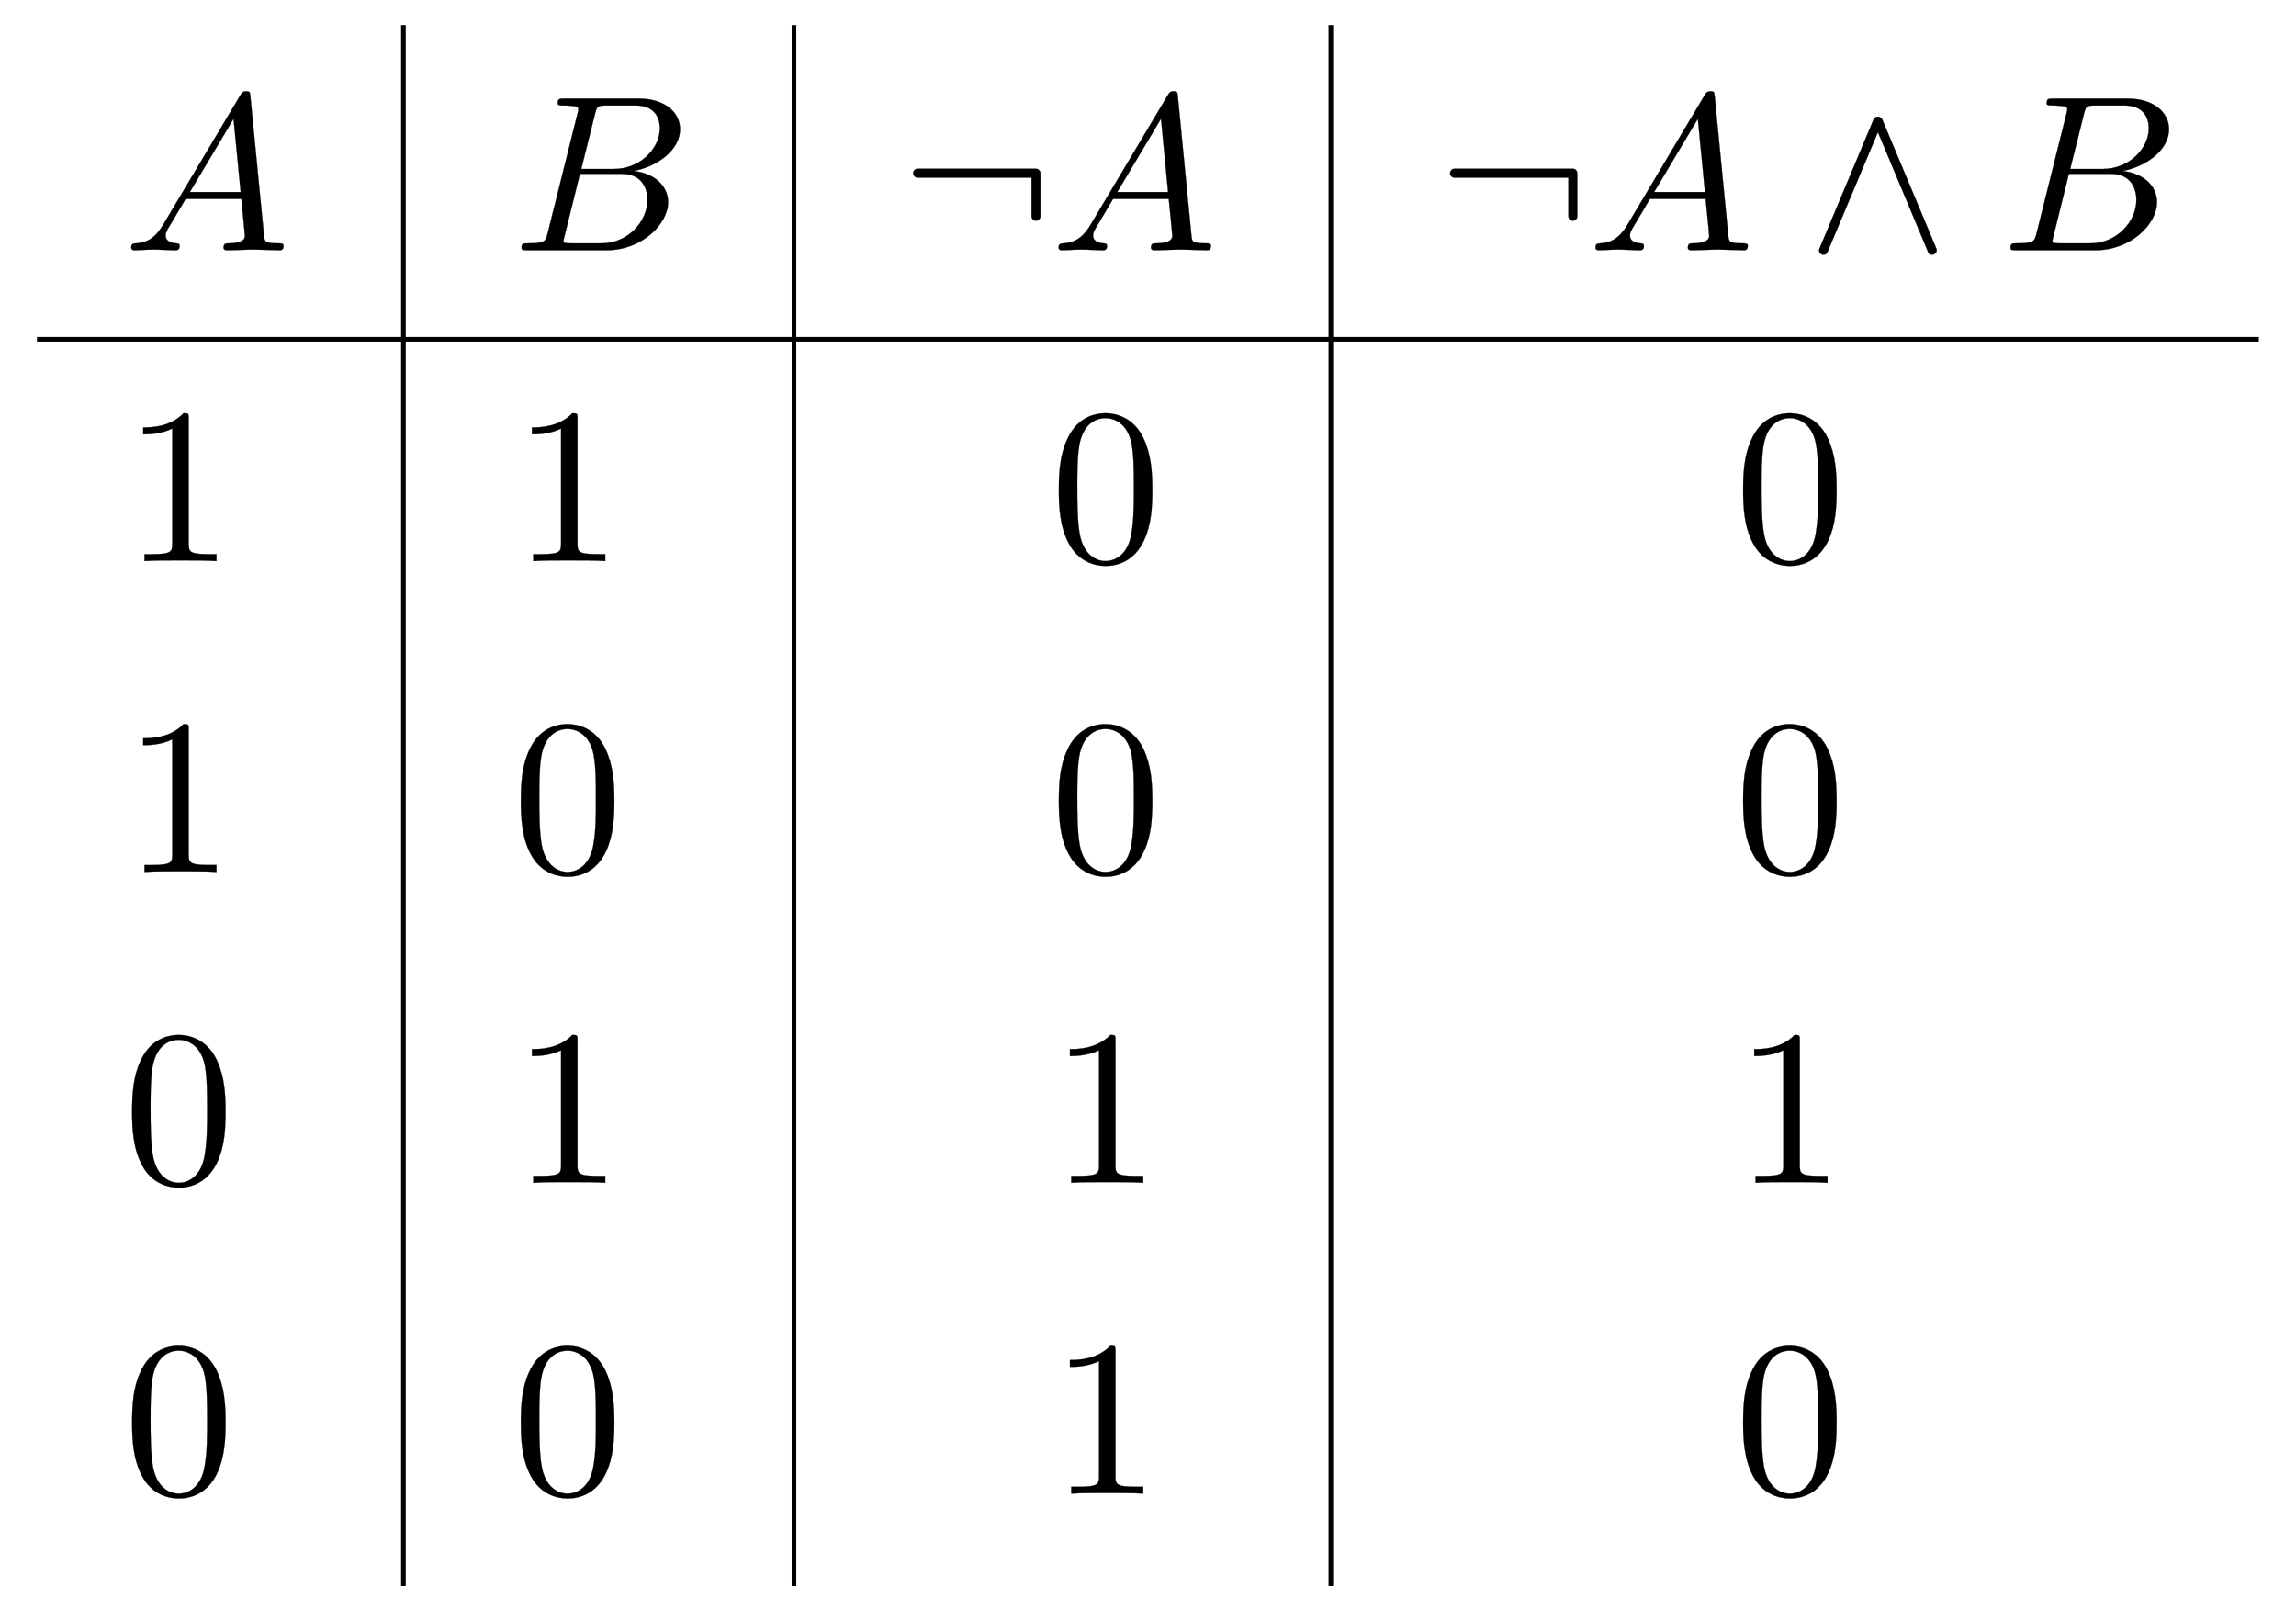 <svg xmlns:xlink="http://www.w3.org/1999/xlink" width="24.018ex" height="16.843ex" style="vertical-align: -7.838ex;" viewBox="0 -3877 10341 7251.7" role="img" focusable="false" xmlns="http://www.w3.org/2000/svg" aria-labelledby="MathJax-SVG-1-Title">
<title id="MathJax-SVG-1-Title">\begin{array}{l|l}
A&amp;B&amp;\neg A&amp;\neg A\wedge B\\
\hline
1&amp;1&amp;\ \ 0&amp;\ \ \ \ 0\\
1&amp;0&amp;\ \ 0&amp;\ \ \ \ 0\\
0&amp;1&amp;\ \ 1&amp;\ \ \ \ 1\\
0&amp;0&amp;\ \ 1&amp;\ \ \ \ 0
\end{array}</title>
<defs aria-hidden="true">
<path stroke-width="1" id="E1-LATINMODERNNORMAL-1D434" d="M721 20c0 -20 -12 -20 -18 -20c-25 0 -88 3 -113 3c-41 0 -84 -3 -125 -3c0 0 -14 0 -14 11c0 20 10 20 24 20c20 0 72 3 72 33c0 10 -14 146 -16 167h-251c-68 -116 -69 -116 -76 -128c-8 -14 -14 -25 -14 -37c0 -25 24 -33 47 -35c7 0 16 -1 16 -12 c0 -19 -13 -19 -19 -19c-32 0 -67 3 -100 3c-28 0 -59 -3 -86 -3c-8 0 -13 5 -13 11c0 19 9 19 21 20c44 3 83 17 123 84l348 584c6 10 10 17 26 17c17 0 17 -4 19 -24l61 -625c3 -29 3 -36 65 -36c13 0 23 0 23 -11zM528 262l-32 330l-197 -330h229Z"></path>
<path stroke-width="1" id="E1-LATINMODERNNORMAL-1D435" d="M756 545c0 -95 -105 -169 -209 -188c97 -11 155 -69 155 -141c0 -98 -118 -216 -276 -216h-357c-18 0 -27 0 -27 11c0 20 10 20 27 20c79 0 81 8 91 47l134 537c3 12 4 15 4 19c0 13 -9 14 -27 16c-17 2 -38 2 -38 2c-19 0 -28 0 -28 11c0 20 10 20 29 20h336 c120 0 186 -64 186 -138zM665 549c0 44 -21 103 -109 103h-129c-43 0 -45 -3 -54 -38l-62 -248h146c122 0 208 95 208 183zM609 227c0 43 -19 117 -115 117h-189l-69 -279c-5 -18 -5 -20 -5 -23c0 -8 3 -9 13 -10c6 -1 8 -1 22 -1h136c118 0 207 97 207 196Z"></path>
<path stroke-width="1" id="E1-LATINMODERNMAIN-AC" d="M620 153c0 -11 -9 -20 -20 -20s-20 9 -20 20v174h-513c-11 0 -20 9 -20 20s9 20 20 20h533c11 0 20 -9 20 -20v-194Z"></path>
<path stroke-width="1" id="E1-LATINMODERNMAIN-2227" d="M597 8c10 -25 -27 -40 -37 -16l-226 540l-227 -540c-10 -24 -47 -9 -36 16l243 580c7 18 32 18 40 0Z"></path>
<path stroke-width="1" id="E1-LATINMODERNMAIN-31" d="M419 0c-35 3 -122 3 -162 3s-127 0 -162 -3v31h32c90 0 93 12 93 48v518c-52 -26 -111 -26 -131 -26v31c32 0 120 0 182 64c23 0 23 -2 23 -26v-561c0 -37 3 -48 93 -48h32v-31Z"></path>
<path stroke-width="1" id="E1-LATINMODERNMAIN-30" d="M460 320c0 -79 -5 -157 -37 -226c-44 -95 -120 -116 -174 -116c-49 0 -122 20 -165 101c-41 76 -45 166 -45 241c0 80 5 158 37 227c41 93 114 119 174 119c42 0 124 -16 170 -112c35 -74 40 -154 40 -234zM377 332c0 63 0 139 -10 195c-19 99 -85 117 -118 117 c-25 0 -100 -9 -119 -128c-8 -54 -8 -120 -8 -184c0 -59 0 -151 11 -211c18 -96 77 -121 116 -121c45 0 102 30 117 125c11 64 11 132 11 207Z"></path>
</defs>
<g stroke="currentColor" fill="currentColor" stroke-width="0" transform="matrix(1 0 0 -1 0 0)" aria-hidden="true">
<g transform="translate(167,0)">
<g transform="translate(389,0)">
 <use xlink:href="#E1-LATINMODERNNORMAL-1D434" x="0" y="2750"></use>
 <use xlink:href="#E1-LATINMODERNMAIN-31" x="0" y="1350"></use>
 <use xlink:href="#E1-LATINMODERNMAIN-31" x="0" y="-50"></use>
 <use xlink:href="#E1-LATINMODERNMAIN-30" x="0" y="-1450"></use>
 <use xlink:href="#E1-LATINMODERNMAIN-30" x="0" y="-2850"></use>
</g>
<line stroke-linecap="square" stroke-width="20.9" y1="10" x2="10" x1="10" y2="7020" transform="translate(1640,-3266)"></line>
<g transform="translate(2140,0)">
 <use xlink:href="#E1-LATINMODERNNORMAL-1D435" x="0" y="2750"></use>
 <use xlink:href="#E1-LATINMODERNMAIN-31" x="0" y="1350"></use>
 <use xlink:href="#E1-LATINMODERNMAIN-30" x="0" y="-50"></use>
 <use xlink:href="#E1-LATINMODERNMAIN-31" x="0" y="-1450"></use>
 <use xlink:href="#E1-LATINMODERNMAIN-30" x="0" y="-2850"></use>
</g>
<line stroke-linecap="square" stroke-width="20.9" y1="10" x2="10" x1="10" y2="7020" transform="translate(3399,-3266)"></line>
<g transform="translate(3899,0)">
<g transform="translate(0,2750)">
 <use xlink:href="#E1-LATINMODERNMAIN-AC" x="0" y="0"></use>
 <use xlink:href="#E1-LATINMODERNNORMAL-1D434" x="667" y="0"></use>
</g>
<g transform="translate(0,1350)">
 <use xlink:href="#E1-LATINMODERNMAIN-30" x="664" y="0"></use>
</g>
<g transform="translate(0,-50)">
 <use xlink:href="#E1-LATINMODERNMAIN-30" x="664" y="0"></use>
</g>
<g transform="translate(0,-1450)">
 <use xlink:href="#E1-LATINMODERNMAIN-31" x="664" y="0"></use>
</g>
<g transform="translate(0,-2850)">
 <use xlink:href="#E1-LATINMODERNMAIN-31" x="664" y="0"></use>
</g>
</g>
<line stroke-linecap="square" stroke-width="20.9" y1="10" x2="10" x1="10" y2="7020" transform="translate(5817,-3266)"></line>
<g transform="translate(6317,0)">
<g transform="translate(0,2750)">
 <use xlink:href="#E1-LATINMODERNMAIN-AC" x="0" y="0"></use>
 <use xlink:href="#E1-LATINMODERNNORMAL-1D434" x="667" y="0"></use>
 <use xlink:href="#E1-LATINMODERNMAIN-2227" x="1640" y="0"></use>
 <use xlink:href="#E1-LATINMODERNNORMAL-1D435" x="2529" y="0"></use>
</g>
<g transform="translate(0,1350)">
 <use xlink:href="#E1-LATINMODERNMAIN-30" x="1328" y="0"></use>
</g>
<g transform="translate(0,-50)">
 <use xlink:href="#E1-LATINMODERNMAIN-30" x="1328" y="0"></use>
</g>
<g transform="translate(0,-1450)">
 <use xlink:href="#E1-LATINMODERNMAIN-31" x="1328" y="0"></use>
</g>
<g transform="translate(0,-2850)">
 <use xlink:href="#E1-LATINMODERNMAIN-30" x="1328" y="0"></use>
</g>
</g>
<line stroke-linecap="square" stroke-width="20.9" y2="10" y1="10" x1="10" x2="9996" transform="translate(0,2339)"></line>
</g>
</g>
</svg>